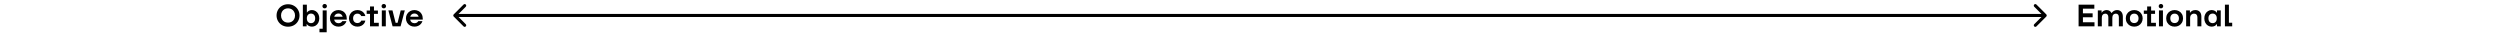 <svg width="1616" height="24" viewBox="0 0 1616 24" fill="none" xmlns="http://www.w3.org/2000/svg">
<path d="M186.186 17.26C184.8 17.26 183.54 16.947 182.406 16.32C181.286 15.68 180.4 14.807 179.746 13.7C179.093 12.593 178.766 11.36 178.766 10C178.766 8.64 179.093 7.407 179.746 6.3C180.4 5.193 181.286 4.327 182.406 3.7C183.54 3.06 184.8 2.74 186.186 2.74C187.573 2.74 188.833 3.06 189.966 3.7C191.1 4.327 191.986 5.193 192.626 6.3C193.28 7.407 193.606 8.64 193.606 10C193.606 11.36 193.28 12.593 192.626 13.7C191.986 14.807 191.1 15.68 189.966 16.32C188.833 16.947 187.573 17.26 186.186 17.26ZM186.186 14.62C187.066 14.62 187.846 14.427 188.526 14.04C189.22 13.64 189.753 13.093 190.126 12.4C190.513 11.693 190.706 10.893 190.706 10C190.706 9.107 190.513 8.313 190.126 7.62C189.753 6.913 189.22 6.367 188.526 5.98C187.846 5.58 187.066 5.38 186.186 5.38C185.306 5.38 184.52 5.58 183.826 5.98C183.146 6.367 182.613 6.913 182.226 7.62C181.853 8.313 181.666 9.107 181.666 10C181.666 10.893 181.853 11.693 182.226 12.4C182.613 13.093 183.146 13.64 183.826 14.04C184.52 14.427 185.306 14.62 186.186 14.62ZM201.669 17.22C200.909 17.22 200.229 17.067 199.629 16.76C199.042 16.44 198.602 16.033 198.309 15.54H198.209V17H195.769V3H198.349V8.06H198.449C198.715 7.633 199.129 7.267 199.689 6.96C200.262 6.653 200.922 6.5 201.669 6.5C202.522 6.5 203.309 6.727 204.029 7.18C204.749 7.62 205.322 8.247 205.749 9.06C206.175 9.873 206.389 10.807 206.389 11.86C206.389 12.927 206.175 13.867 205.749 14.68C205.322 15.493 204.749 16.12 204.029 16.56C203.309 17 202.522 17.22 201.669 17.22ZM201.029 14.96C201.855 14.96 202.509 14.687 202.989 14.14C203.482 13.593 203.729 12.833 203.729 11.86C203.729 10.887 203.482 10.133 202.989 9.6C202.509 9.053 201.855 8.78 201.029 8.78C200.202 8.78 199.549 9.053 199.069 9.6C198.589 10.133 198.349 10.887 198.349 11.86C198.349 12.833 198.589 13.593 199.069 14.14C199.549 14.687 200.202 14.96 201.029 14.96ZM211.166 20.84H206.506V18.58H208.586V6.72H211.166V20.84ZM209.866 5.4C209.453 5.4 209.106 5.267 208.826 5C208.559 4.733 208.426 4.393 208.426 3.98C208.426 3.58 208.559 3.247 208.826 2.98C209.106 2.7 209.453 2.56 209.866 2.56C210.279 2.56 210.626 2.7 210.906 2.98C211.186 3.247 211.326 3.58 211.326 3.98C211.326 4.393 211.186 4.733 210.906 5C210.639 5.267 210.293 5.4 209.866 5.4ZM224.154 12.66H215.994C216.128 13.393 216.441 13.967 216.934 14.38C217.428 14.793 218.041 15 218.774 15C219.934 15 220.768 14.553 221.274 13.66H223.934C223.748 14.313 223.414 14.913 222.934 15.46C222.468 15.993 221.874 16.42 221.154 16.74C220.434 17.06 219.634 17.22 218.754 17.22C217.741 17.22 216.814 16.987 215.974 16.52C215.148 16.053 214.488 15.413 213.994 14.6C213.514 13.773 213.274 12.86 213.274 11.86C213.274 10.86 213.514 9.953 213.994 9.14C214.488 8.313 215.148 7.667 215.974 7.2C216.814 6.733 217.741 6.5 218.754 6.5C219.754 6.5 220.661 6.727 221.474 7.18C222.301 7.633 222.954 8.287 223.434 9.14C223.914 9.98 224.154 10.96 224.154 12.08V12.66ZM218.774 8.72C218.081 8.72 217.494 8.907 217.014 9.28C216.534 9.653 216.208 10.167 216.034 10.82H221.494C221.334 10.193 221.014 9.687 220.534 9.3C220.068 8.913 219.481 8.72 218.774 8.72ZM231.059 17.22C230.032 17.22 229.099 16.987 228.259 16.52C227.432 16.053 226.779 15.413 226.299 14.6C225.819 13.773 225.579 12.86 225.579 11.86C225.579 10.86 225.819 9.953 226.299 9.14C226.779 8.313 227.432 7.667 228.259 7.2C229.099 6.733 230.032 6.5 231.059 6.5C231.979 6.5 232.806 6.687 233.539 7.06C234.272 7.42 234.859 7.9 235.299 8.5C235.752 9.087 236.039 9.72 236.159 10.4H233.519C233.359 9.96 233.059 9.587 232.619 9.28C232.192 8.973 231.672 8.82 231.059 8.82C230.206 8.82 229.519 9.1 228.999 9.66C228.492 10.207 228.239 10.94 228.239 11.86C228.239 12.78 228.492 13.52 228.999 14.08C229.519 14.627 230.206 14.9 231.059 14.9C231.659 14.9 232.179 14.747 232.619 14.44C233.059 14.133 233.359 13.76 233.519 13.32H236.159C236.052 14 235.772 14.64 235.319 15.24C234.866 15.827 234.272 16.307 233.539 16.68C232.806 17.04 231.979 17.22 231.059 17.22ZM241.738 8.98V14.74H244.838V17H239.178V8.98H237.018V6.8H239.178V4.2H241.738V6.8H244.278V8.98H241.738ZM249.386 17H246.806V6.72H249.386V17ZM248.086 5.4C247.673 5.4 247.326 5.267 247.046 5C246.78 4.733 246.646 4.393 246.646 3.98C246.646 3.58 246.78 3.247 247.046 2.98C247.326 2.7 247.673 2.56 248.086 2.56C248.5 2.56 248.846 2.7 249.126 2.98C249.406 3.247 249.546 3.58 249.546 3.98C249.546 4.393 249.406 4.733 249.126 5C248.86 5.267 248.513 5.4 248.086 5.4ZM258.937 17H253.757L251.037 6.72H253.697L255.717 14.74H256.997L259.017 6.72H261.657L258.937 17ZM273.275 12.66H265.115C265.249 13.393 265.562 13.967 266.055 14.38C266.549 14.793 267.162 15 267.895 15C269.055 15 269.889 14.553 270.395 13.66H273.055C272.869 14.313 272.535 14.913 272.055 15.46C271.589 15.993 270.995 16.42 270.275 16.74C269.555 17.06 268.755 17.22 267.875 17.22C266.862 17.22 265.935 16.987 265.095 16.52C264.269 16.053 263.609 15.413 263.115 14.6C262.635 13.773 262.395 12.86 262.395 11.86C262.395 10.86 262.635 9.953 263.115 9.14C263.609 8.313 264.269 7.667 265.095 7.2C265.935 6.733 266.862 6.5 267.875 6.5C268.875 6.5 269.782 6.727 270.595 7.18C271.422 7.633 272.075 8.287 272.555 9.14C273.035 9.98 273.275 10.96 273.275 12.08V12.66ZM267.895 8.72C267.202 8.72 266.615 8.907 266.135 9.28C265.655 9.653 265.329 10.167 265.155 10.82H270.615C270.455 10.193 270.135 9.687 269.655 9.3C269.189 8.913 268.602 8.72 267.895 8.72Z" fill="black"/>
<path d="M1346.4 11.18V14.4H1353.88V17H1343.6V3H1353.78V5.6H1346.4V8.62H1352.68V11.18H1346.4ZM1356.03 17V6.72H1358.47V8.22H1358.57C1358.83 7.74 1359.24 7.333 1359.81 7C1360.4 6.667 1361.03 6.5 1361.69 6.5C1362.47 6.5 1363.12 6.68 1363.65 7.04C1364.2 7.4 1364.6 7.853 1364.85 8.4H1364.95C1365.34 7.853 1365.83 7.4 1366.41 7.04C1367.01 6.68 1367.69 6.5 1368.43 6.5C1369.59 6.5 1370.51 6.88 1371.19 7.64C1371.87 8.387 1372.21 9.44 1372.21 10.8V17H1369.63V11.18C1369.63 10.42 1369.47 9.84 1369.13 9.44C1368.8 9.027 1368.32 8.82 1367.69 8.82C1367.01 8.82 1366.46 9.053 1366.03 9.52C1365.62 9.973 1365.41 10.613 1365.41 11.44V17H1362.83V11.18C1362.83 10.42 1362.67 9.84 1362.33 9.44C1362 9.027 1361.52 8.82 1360.89 8.82C1360.21 8.82 1359.66 9.053 1359.23 9.52C1358.82 9.973 1358.61 10.613 1358.61 11.44V17H1356.03ZM1379.57 17.22C1378.53 17.22 1377.59 16.993 1376.77 16.54C1375.94 16.073 1375.29 15.433 1374.81 14.62C1374.34 13.807 1374.11 12.887 1374.11 11.86C1374.11 10.833 1374.34 9.913 1374.81 9.1C1375.27 8.287 1375.92 7.653 1376.75 7.2C1377.59 6.733 1378.53 6.5 1379.57 6.5C1380.61 6.5 1381.54 6.733 1382.37 7.2C1383.19 7.653 1383.84 8.287 1384.31 9.1C1384.77 9.913 1385.01 10.833 1385.01 11.86C1385.01 12.887 1384.77 13.807 1384.31 14.62C1383.84 15.433 1383.19 16.073 1382.37 16.54C1381.54 16.993 1380.61 17.22 1379.57 17.22ZM1379.57 14.9C1380.42 14.9 1381.09 14.627 1381.59 14.08C1382.09 13.533 1382.35 12.793 1382.35 11.86C1382.35 10.927 1382.09 10.187 1381.59 9.64C1381.09 9.093 1380.42 8.82 1379.57 8.82C1378.71 8.82 1378.03 9.093 1377.53 9.64C1377.02 10.187 1376.77 10.927 1376.77 11.86C1376.77 12.793 1377.01 13.533 1377.51 14.08C1378.01 14.627 1378.7 14.9 1379.57 14.9ZM1390.48 8.98V14.74H1393.58V17H1387.92V8.98H1385.76V6.8H1387.92V4.2H1390.48V6.8H1393.02V8.98H1390.48ZM1398.13 17H1395.55V6.72H1398.13V17ZM1396.83 5.4C1396.42 5.4 1396.07 5.267 1395.79 5C1395.52 4.733 1395.39 4.393 1395.39 3.98C1395.39 3.58 1395.52 3.247 1395.79 2.98C1396.07 2.7 1396.42 2.56 1396.83 2.56C1397.24 2.56 1397.59 2.7 1397.87 2.98C1398.15 3.247 1398.29 3.58 1398.29 3.98C1398.29 4.393 1398.15 4.733 1397.87 5C1397.6 5.267 1397.26 5.4 1396.83 5.4ZM1405.68 17.22C1404.64 17.22 1403.71 16.993 1402.88 16.54C1402.05 16.073 1401.4 15.433 1400.92 14.62C1400.45 13.807 1400.22 12.887 1400.22 11.86C1400.22 10.833 1400.45 9.913 1400.92 9.1C1401.39 8.287 1402.03 7.653 1402.86 7.2C1403.7 6.733 1404.64 6.5 1405.68 6.5C1406.72 6.5 1407.65 6.733 1408.48 7.2C1409.31 7.653 1409.95 8.287 1410.42 9.1C1410.89 9.913 1411.12 10.833 1411.12 11.86C1411.12 12.887 1410.89 13.807 1410.42 14.62C1409.95 15.433 1409.31 16.073 1408.48 16.54C1407.65 16.993 1406.72 17.22 1405.68 17.22ZM1405.68 14.9C1406.53 14.9 1407.21 14.627 1407.7 14.08C1408.21 13.533 1408.46 12.793 1408.46 11.86C1408.46 10.927 1408.21 10.187 1407.7 9.64C1407.21 9.093 1406.53 8.82 1405.68 8.82C1404.83 8.82 1404.15 9.093 1403.64 9.64C1403.13 10.187 1402.88 10.927 1402.88 11.86C1402.88 12.793 1403.13 13.533 1403.62 14.08C1404.13 14.627 1404.81 14.9 1405.68 14.9ZM1413.12 17V6.72H1415.56V8.22H1415.66C1415.96 7.727 1416.4 7.32 1416.98 7C1417.58 6.667 1418.28 6.5 1419.08 6.5C1420.3 6.5 1421.24 6.873 1421.92 7.62C1422.62 8.353 1422.96 9.413 1422.96 10.8V17H1420.4V11.22C1420.4 10.46 1420.22 9.873 1419.84 9.46C1419.48 9.033 1418.96 8.82 1418.26 8.82C1417.53 8.82 1416.92 9.067 1416.42 9.56C1415.94 10.04 1415.7 10.653 1415.7 11.4V17H1413.12ZM1429.59 17.22C1428.73 17.22 1427.95 17 1427.23 16.56C1426.51 16.12 1425.93 15.493 1425.51 14.68C1425.08 13.867 1424.87 12.927 1424.87 11.86C1424.87 10.807 1425.08 9.873 1425.51 9.06C1425.93 8.247 1426.51 7.62 1427.23 7.18C1427.95 6.727 1428.73 6.5 1429.59 6.5C1430.33 6.5 1431.01 6.66 1431.61 6.98C1432.21 7.3 1432.66 7.707 1432.97 8.2H1433.07V6.72H1435.49V17H1433.07V15.54H1432.97C1432.66 16.033 1432.21 16.44 1431.61 16.76C1431.02 17.067 1430.35 17.22 1429.59 17.22ZM1430.27 14.96C1431.07 14.96 1431.71 14.687 1432.19 14.14C1432.68 13.593 1432.93 12.833 1432.93 11.86C1432.93 10.9 1432.68 10.147 1432.19 9.6C1431.71 9.053 1431.07 8.78 1430.27 8.78C1429.43 8.78 1428.76 9.053 1428.27 9.6C1427.77 10.133 1427.53 10.887 1427.53 11.86C1427.53 12.833 1427.77 13.593 1428.27 14.14C1428.76 14.687 1429.43 14.96 1430.27 14.96ZM1442.89 17H1438.19V3H1440.77V14.7H1442.89V17Z" fill="black"/>
<path d="M293.293 9.293C292.902 9.683 292.902 10.317 293.293 10.707L299.657 17.071C300.047 17.462 300.681 17.462 301.071 17.071C301.462 16.68 301.462 16.047 301.071 15.657L295.414 10L301.071 4.343C301.462 3.953 301.462 3.319 301.071 2.929C300.681 2.538 300.047 2.538 299.657 2.929L293.293 9.293ZM1322.71 10.707C1323.1 10.316 1323.1 9.683 1322.71 9.293L1316.34 2.929C1315.95 2.538 1315.32 2.538 1314.93 2.929C1314.54 3.319 1314.54 3.953 1314.93 4.343L1320.59 10L1314.93 15.657C1314.54 16.047 1314.54 16.68 1314.93 17.071C1315.32 17.462 1315.95 17.462 1316.34 17.071L1322.71 10.707ZM294 10L294 11L1322 11L1322 10L1322 9L294 9L294 10Z" fill="black"/>
</svg>
